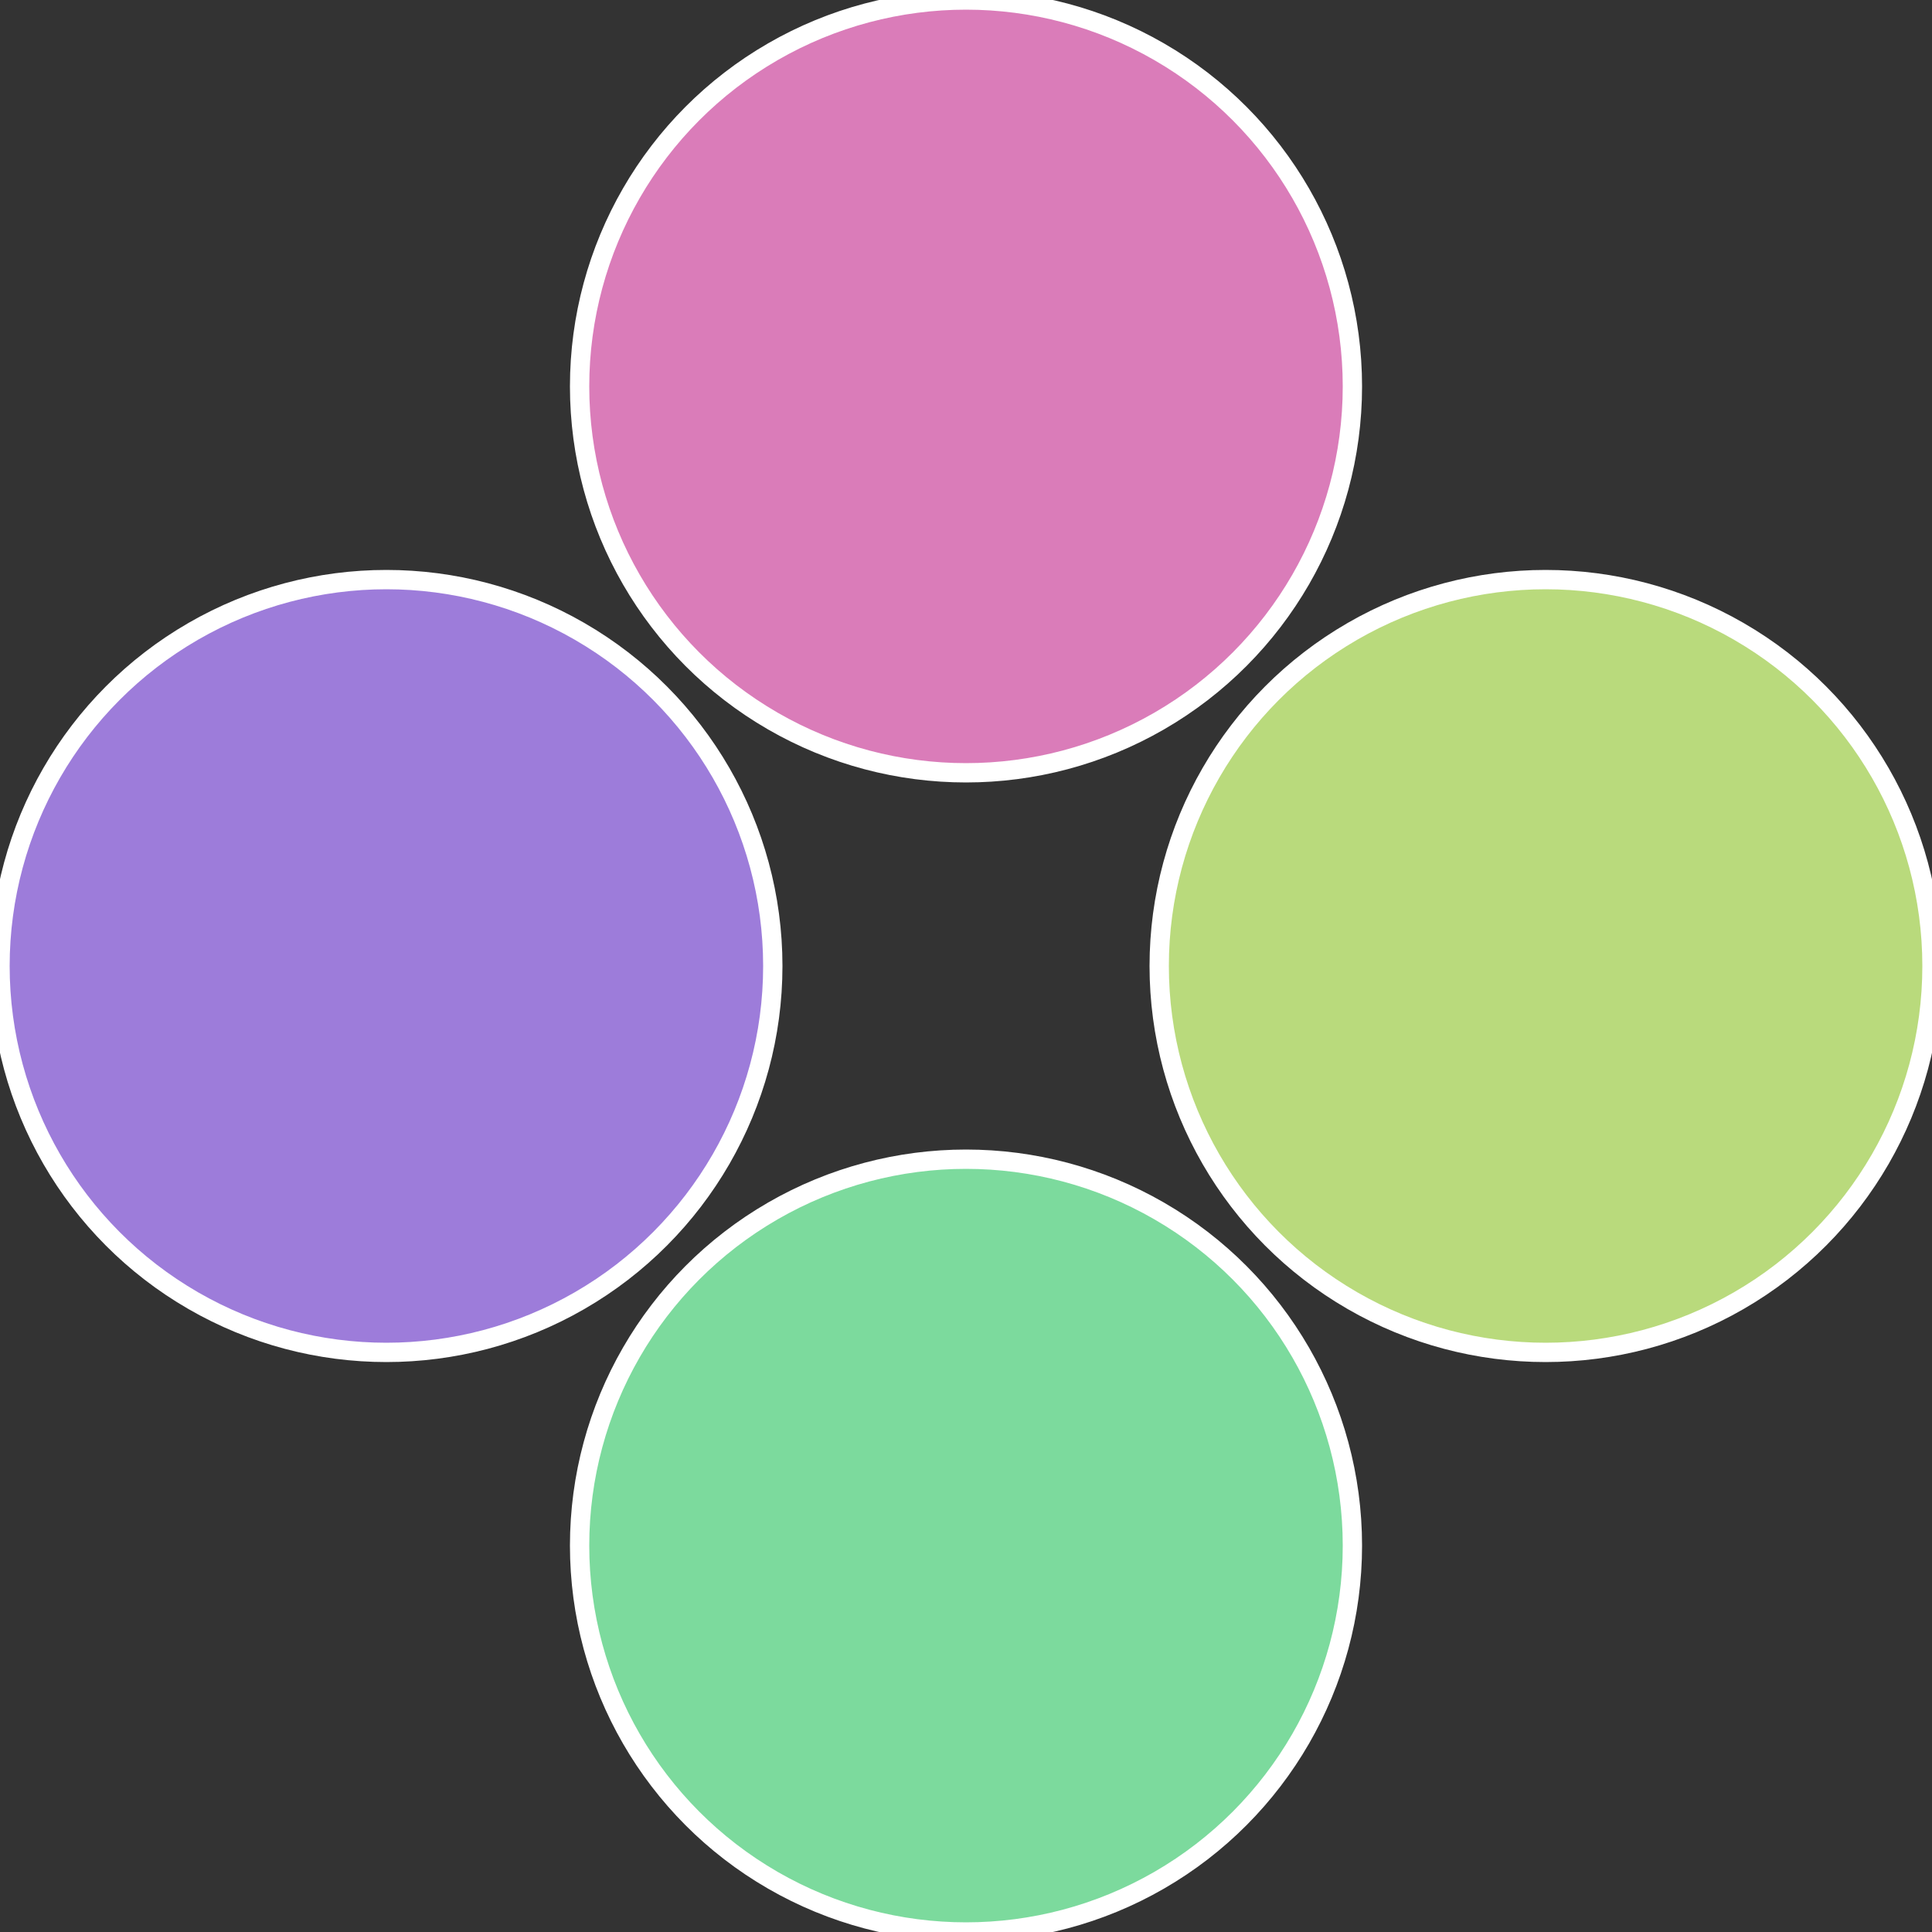 <?xml version="1.0" standalone="no"?>
<svg width="500" height="500" viewBox="-1 -1 2 2" xmlns="http://www.w3.org/2000/svg">
 
                <rect x="-1" y="-1" width="2" height="2" fill="#333333" stroke="none"/>
 
                <circle cx="0.6" cy="0" r="0.4" fill="#b9da7c" stroke="#fff" stroke-width="1%" />
             
                <circle cx="3.6739403974421E-17" cy="0.6" r="0.4" fill="#7cda9d" stroke="#fff" stroke-width="1%" />
             
                <circle cx="-0.6" cy="7.3478807948841E-17" r="0.4" fill="#9d7cda" stroke="#fff" stroke-width="1%" />
             
                <circle cx="-1.1021821192326E-16" cy="-0.6" r="0.4" fill="#da7cb9" stroke="#fff" stroke-width="1%" />
            </svg>

